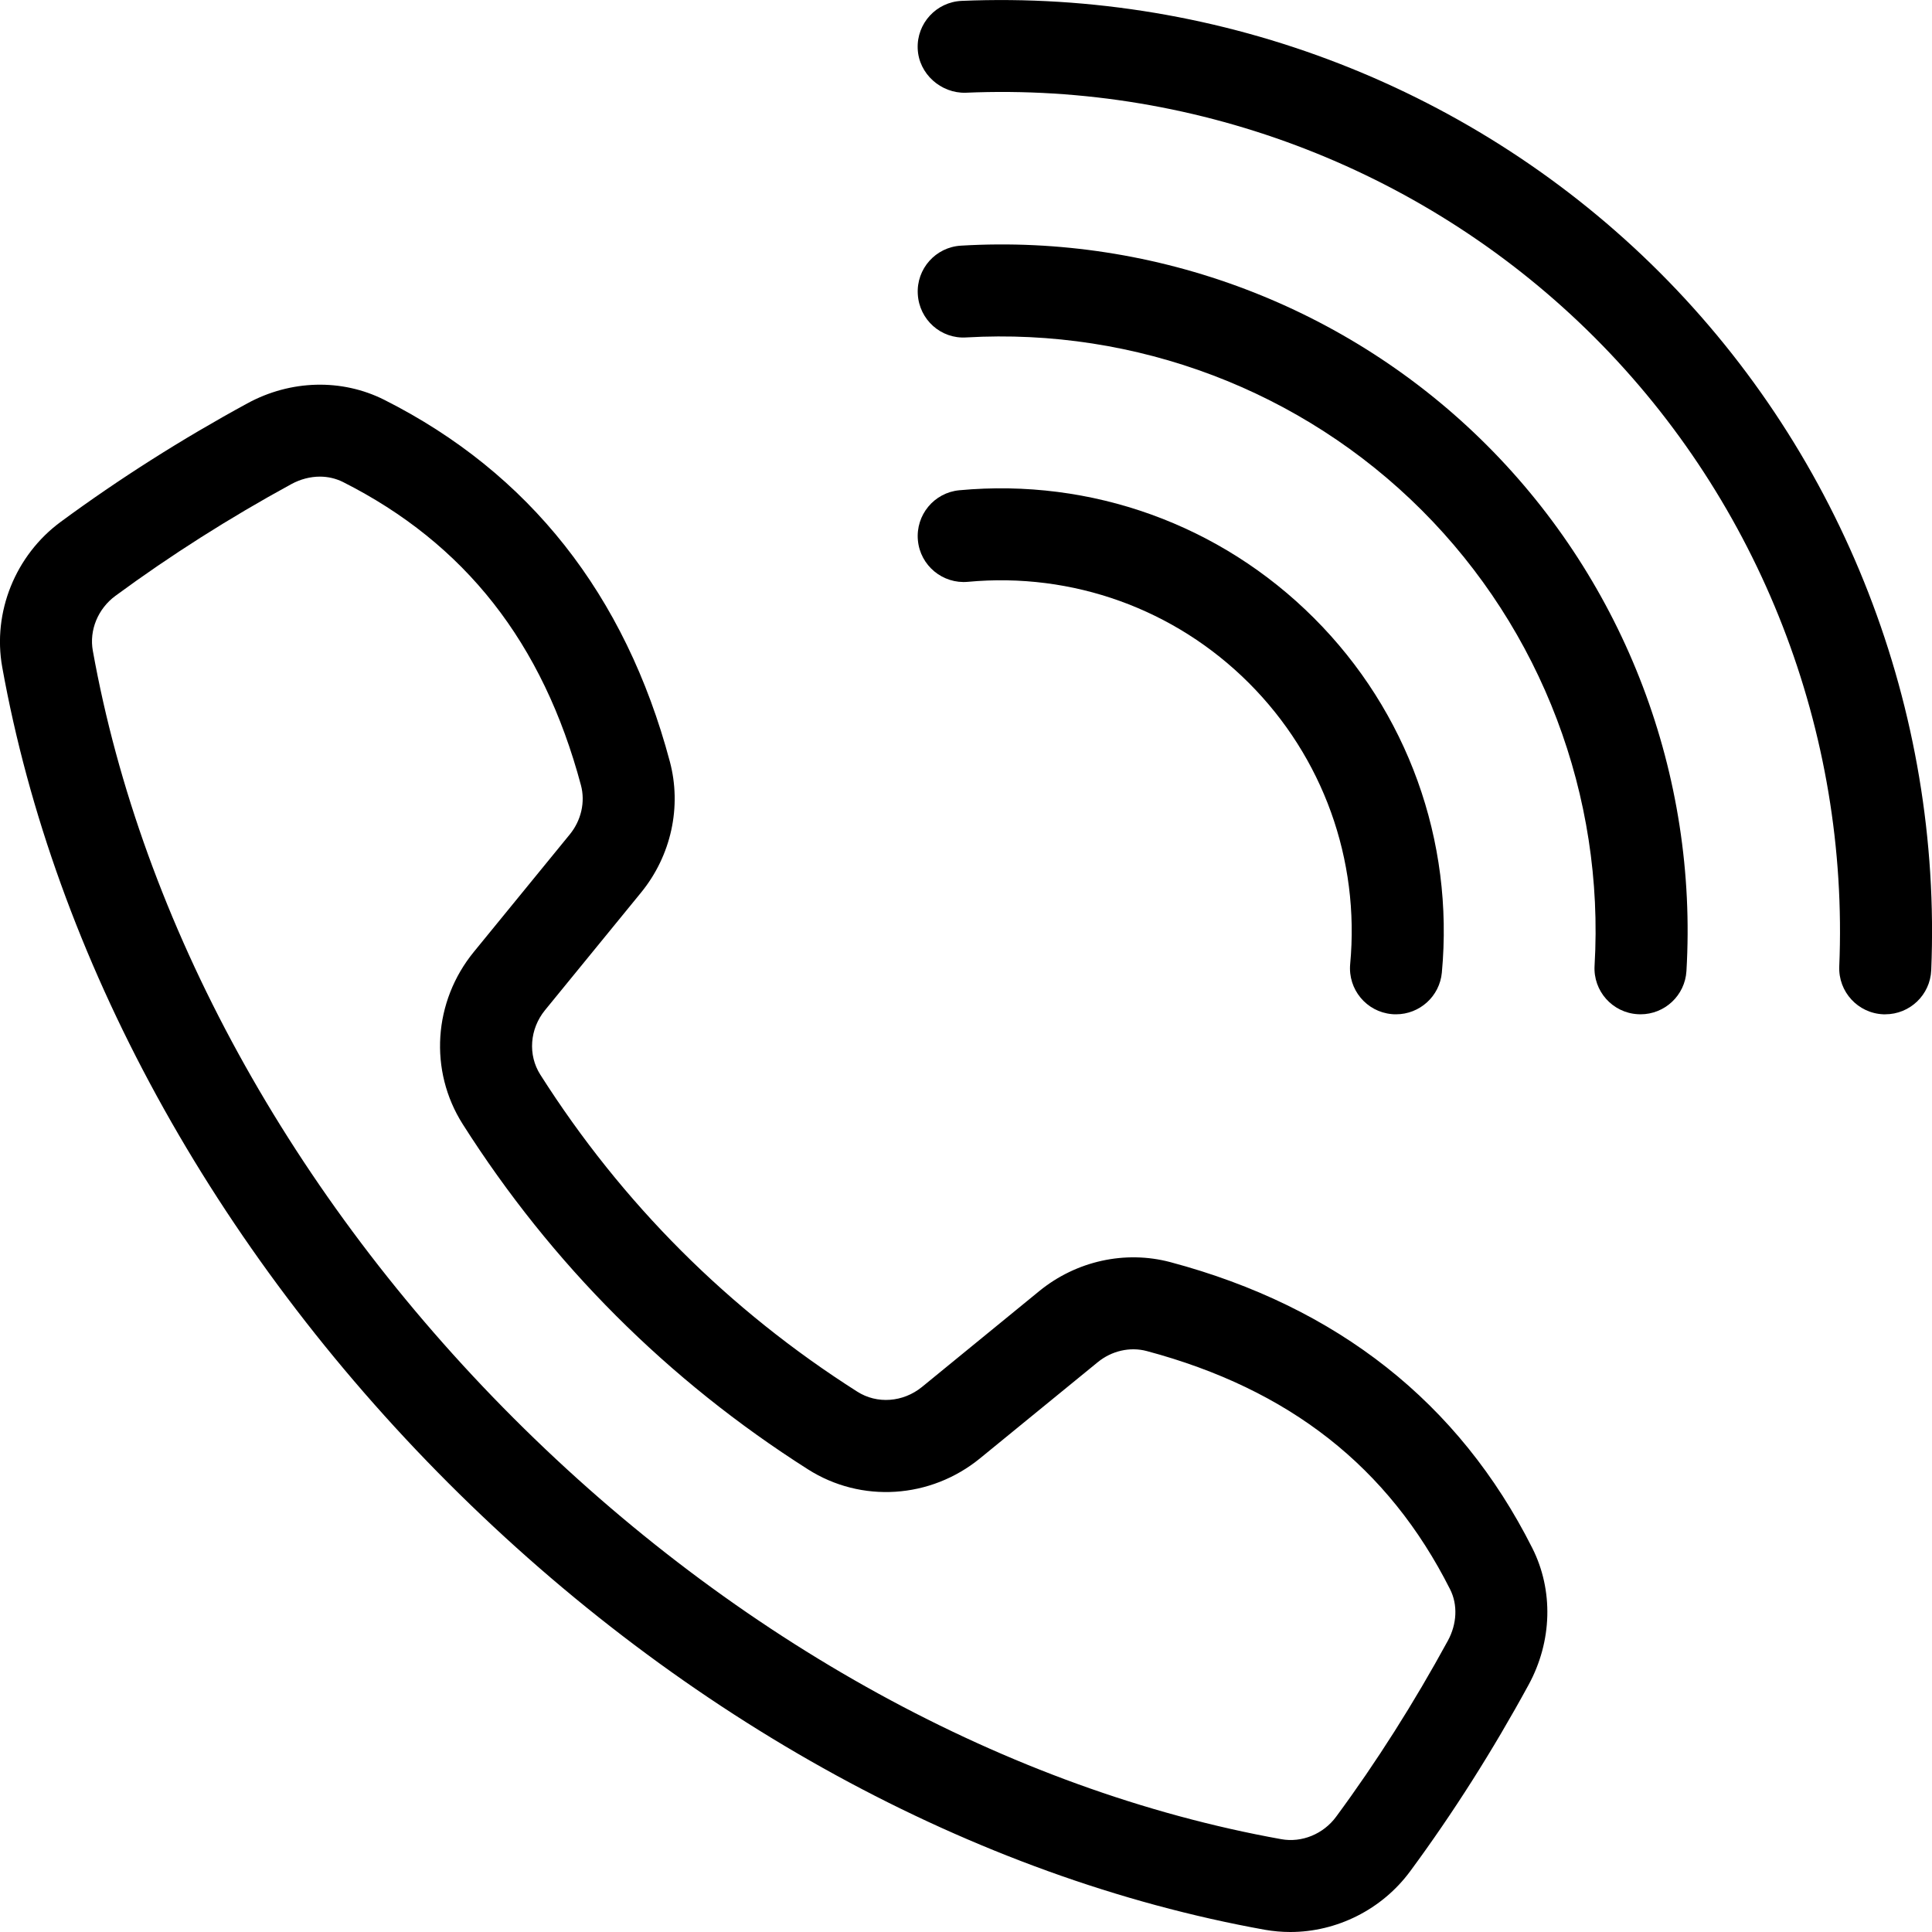 <svg width="20" height="20" viewBox="0 0 20 20" fill="none" xmlns="http://www.w3.org/2000/svg">
<path d="M13.357 20C13.27 20 13.181 19.992 13.094 19.977C10.084 19.435 7.083 17.794 4.645 15.356C2.206 12.917 0.565 9.916 0.023 6.906C-0.079 6.338 0.159 5.747 0.63 5.401C1.233 4.957 1.882 4.545 2.56 4.176C3.009 3.931 3.539 3.918 3.978 4.139C5.478 4.895 6.473 6.155 6.934 7.883C7.059 8.351 6.948 8.858 6.636 9.24L5.642 10.457C5.483 10.652 5.463 10.921 5.594 11.126C6.44 12.457 7.543 13.56 8.874 14.406C9.079 14.537 9.348 14.517 9.544 14.358L10.76 13.364C11.142 13.053 11.648 12.941 12.117 13.066C13.845 13.527 15.105 14.522 15.861 16.023C16.083 16.461 16.069 16.991 15.824 17.441C15.455 18.118 15.043 18.768 14.599 19.37C14.306 19.768 13.838 20 13.357 20ZM3.312 4.934C3.213 4.934 3.11 4.96 3.015 5.012C2.375 5.361 1.763 5.75 1.195 6.168C1.014 6.301 0.922 6.524 0.961 6.737C1.468 9.558 3.016 12.38 5.318 14.682C7.62 16.984 10.442 18.532 13.263 19.039C13.476 19.078 13.7 18.986 13.832 18.806C14.251 18.238 14.639 17.625 14.988 16.985C15.083 16.811 15.092 16.611 15.011 16.452C14.373 15.186 13.346 14.38 11.871 13.986C11.698 13.94 11.508 13.983 11.363 14.102L10.146 15.096C9.632 15.516 8.915 15.562 8.363 15.21C6.914 14.289 5.711 13.087 4.79 11.637C4.439 11.084 4.485 10.368 4.905 9.854L5.899 8.637C6.017 8.492 6.06 8.302 6.014 8.129C5.62 6.654 4.814 5.627 3.549 4.989C3.476 4.953 3.395 4.934 3.312 4.934Z" fill="black"/>
<path d="M19.516 10.5C19.509 10.5 19.503 10.5 19.496 10.5C19.233 10.489 19.029 10.267 19.04 10.004C19.142 7.578 18.219 5.205 16.507 3.493C14.796 1.782 12.428 0.854 9.996 0.96C9.743 0.967 9.511 0.767 9.5 0.504C9.489 0.242 9.693 0.02 9.956 0.009C12.648 -0.105 15.281 0.92 17.181 2.82C19.08 4.719 20.105 7.352 19.992 10.044C19.981 10.3 19.77 10.5 19.516 10.5Z" fill="black"/>
<path d="M16.983 10.5C16.974 10.5 16.964 10.5 16.954 10.499C16.692 10.484 16.491 10.259 16.507 9.996C16.61 8.241 15.959 6.522 14.718 5.282C13.478 4.042 11.759 3.392 10.004 3.493C9.74 3.511 9.516 3.308 9.501 3.046C9.485 2.783 9.686 2.558 9.948 2.543C11.973 2.422 13.959 3.176 15.392 4.609C16.824 6.041 17.577 8.025 17.458 10.052C17.443 10.305 17.233 10.5 16.983 10.5Z" fill="black"/>
<path d="M14.452 10.5C14.437 10.5 14.422 10.5 14.407 10.498C14.145 10.474 13.953 10.242 13.977 9.98C14.078 8.899 13.696 7.838 12.929 7.071C12.162 6.304 11.103 5.922 10.02 6.023C9.759 6.047 9.526 5.855 9.502 5.593C9.478 5.331 9.67 5.099 9.932 5.075C11.298 4.948 12.634 5.43 13.602 6.398C14.571 7.366 15.053 8.704 14.926 10.068C14.903 10.315 14.695 10.5 14.452 10.5Z" fill="black"/>
</svg>
